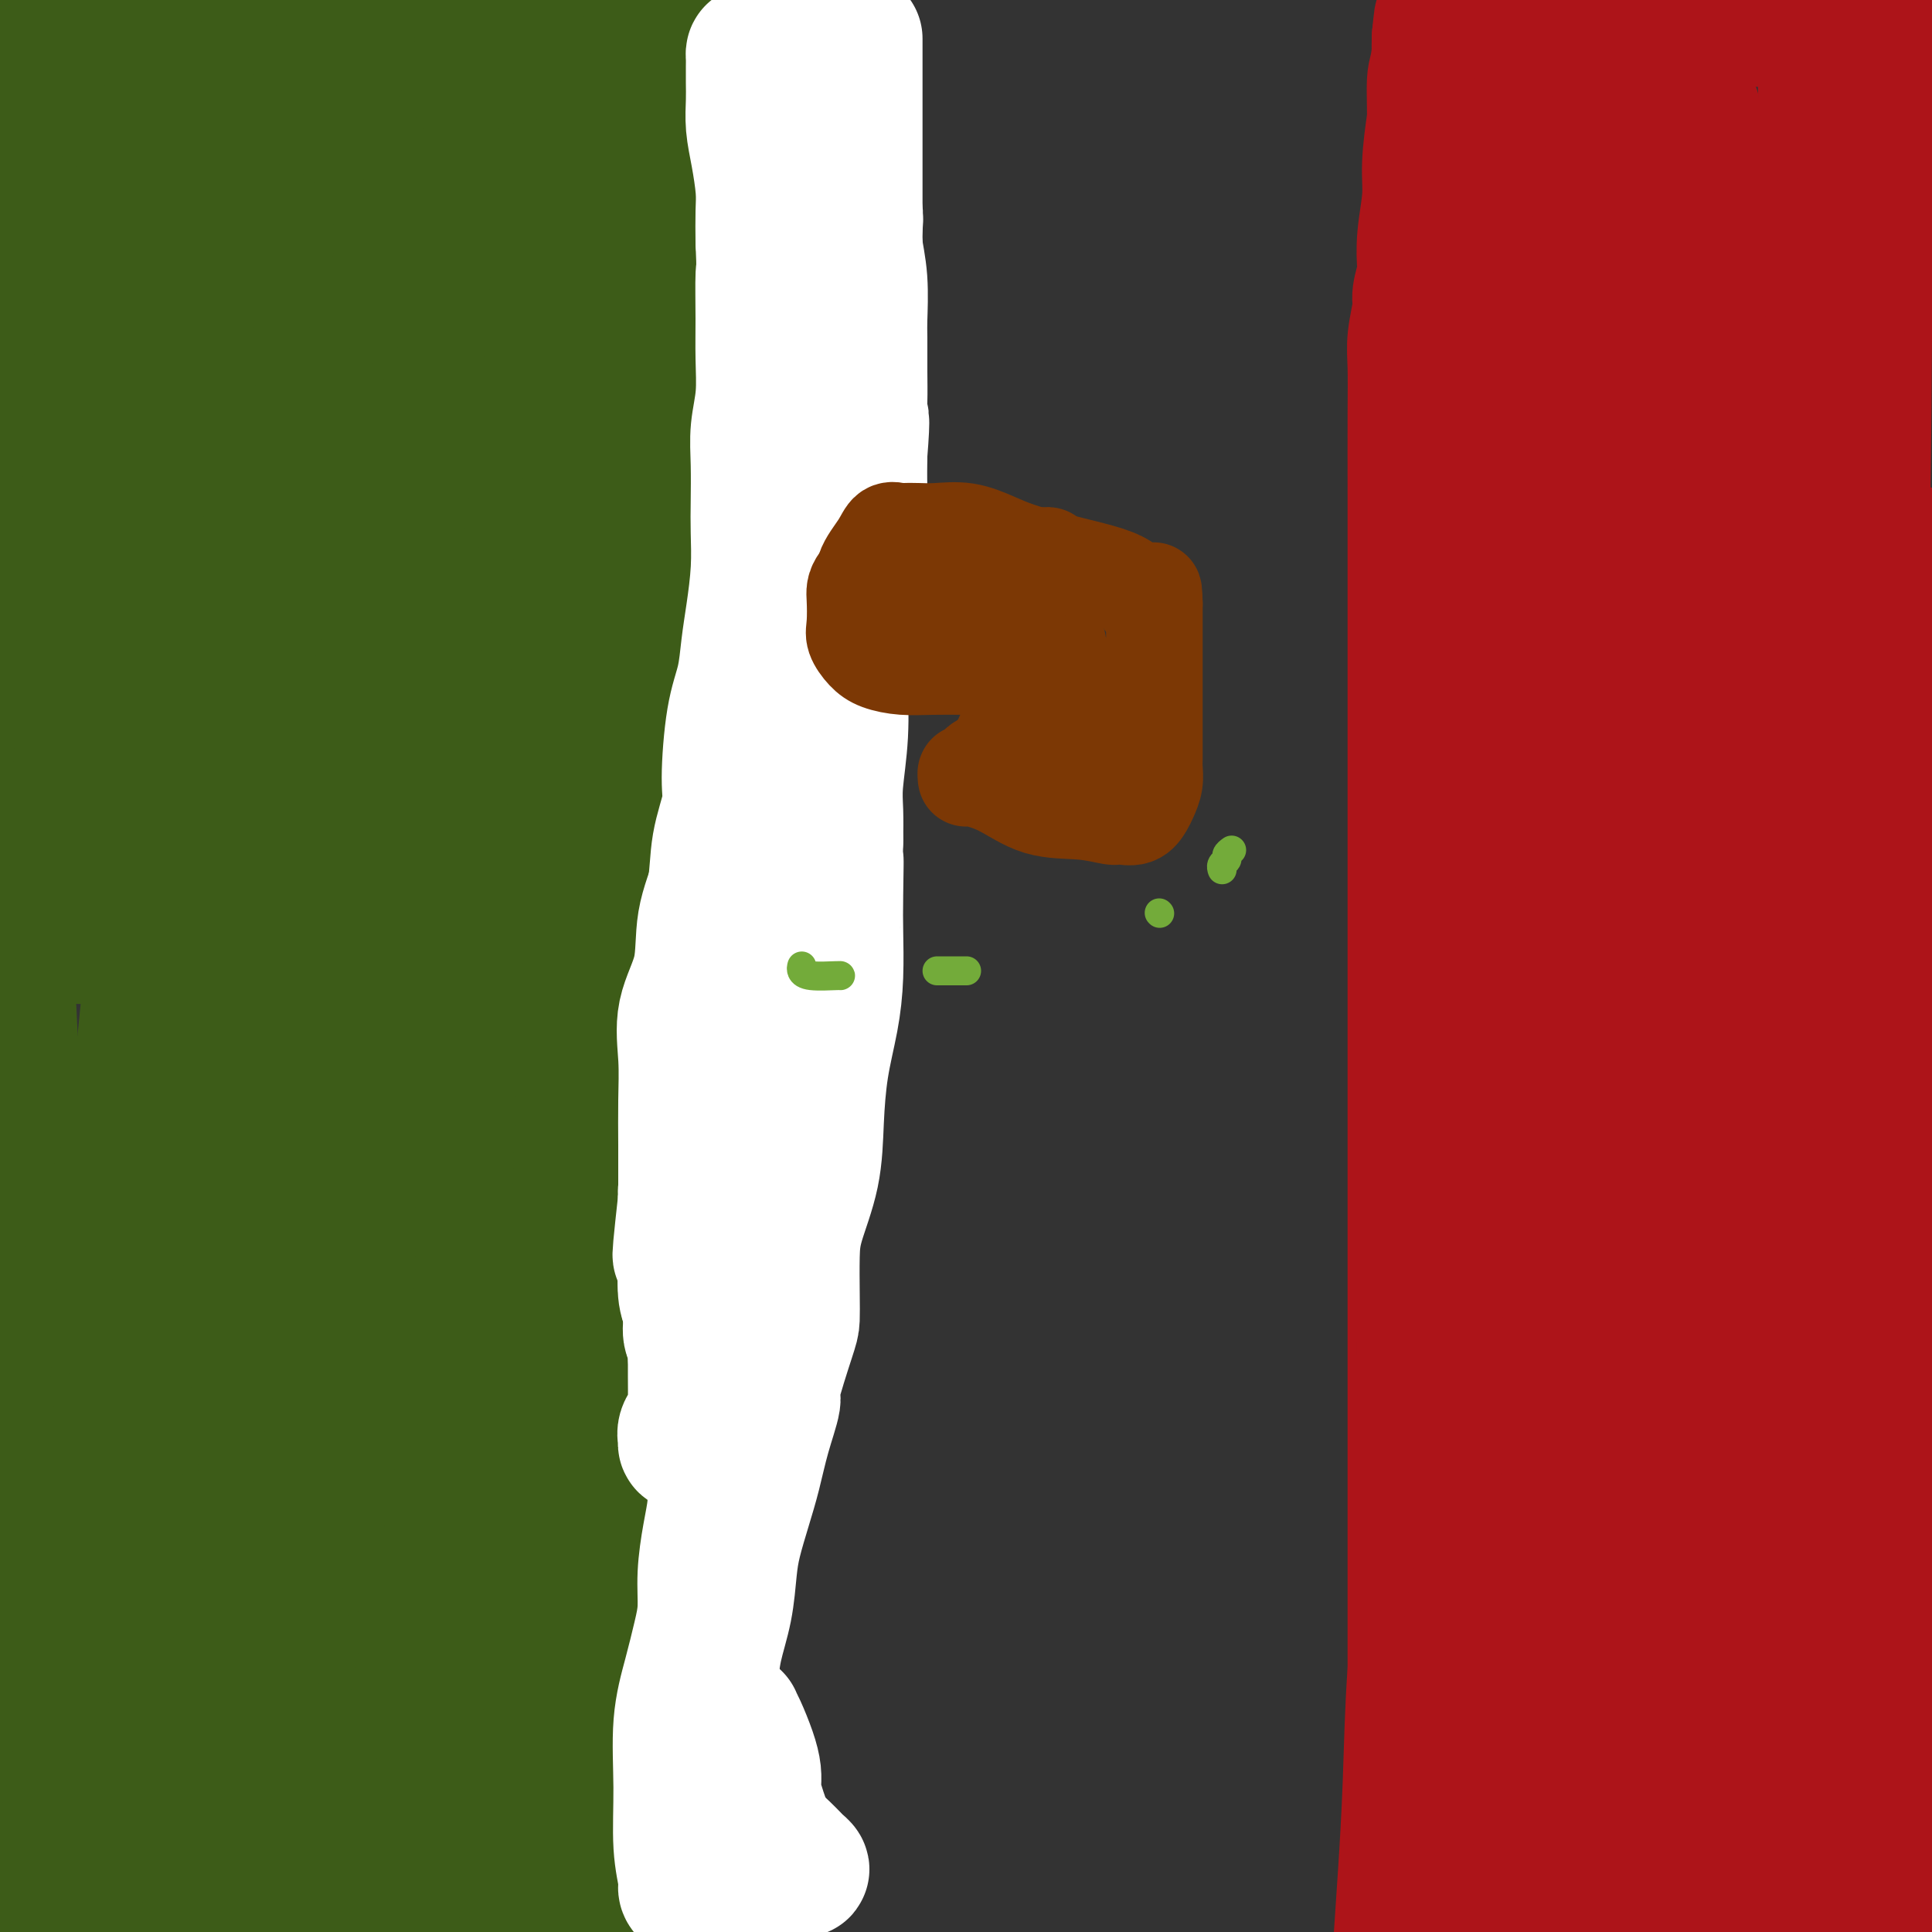 <svg viewBox='0 0 400 400' version='1.1' xmlns='http://www.w3.org/2000/svg' xmlns:xlink='http://www.w3.org/1999/xlink'><rect x="0" y="0" width="400" height="400" fill="#333333" stroke="none"/><g fill='none' stroke='#3D5C18' stroke-width='28' stroke-linecap='round' stroke-linejoin='round'><path d='M120,13c0.027,0.237 0.054,0.475 0,1c-0.054,0.525 -0.190,1.338 0,3c0.190,1.662 0.707,4.175 0,7c-0.707,2.825 -2.638,5.963 -4,10c-1.362,4.037 -2.154,8.973 -3,14c-0.846,5.027 -1.744,10.144 -3,16c-1.256,5.856 -2.869,12.449 -4,19c-1.131,6.551 -1.780,13.059 -3,21c-1.220,7.941 -3.010,17.316 -4,27c-0.990,9.684 -1.179,19.677 -2,31c-0.821,11.323 -2.272,23.974 -3,35c-0.728,11.026 -0.731,20.426 -1,29c-0.269,8.574 -0.804,16.322 -1,25c-0.196,8.678 -0.052,18.286 0,28c0.052,9.714 0.014,19.534 0,28c-0.014,8.466 -0.004,15.578 0,22c0.004,6.422 0.001,12.154 0,16c-0.001,3.846 -0.000,5.805 0,7c0.000,1.195 0.000,1.627 0,2c-0.000,0.373 -0.000,0.686 0,1'/><path d='M92,355c-0.013,16.150 -0.045,4.527 0,1c0.045,-3.527 0.169,1.044 0,3c-0.169,1.956 -0.630,1.297 -1,2c-0.370,0.703 -0.651,2.770 -1,5c-0.349,2.230 -0.768,4.625 -1,7c-0.232,2.375 -0.279,4.729 -1,7c-0.721,2.271 -2.117,4.457 -3,7c-0.883,2.543 -1.252,5.441 -2,9c-0.748,3.559 -1.874,7.780 -3,12'/><path d='M81,391c-0.521,2.782 -1.042,5.565 0,0c1.042,-5.565 3.646,-19.476 5,-31c1.354,-11.524 1.459,-20.661 2,-31c0.541,-10.339 1.518,-21.880 2,-35c0.482,-13.120 0.469,-27.821 1,-43c0.531,-15.179 1.606,-30.838 2,-45c0.394,-14.162 0.105,-26.827 0,-38c-0.105,-11.173 -0.027,-20.855 0,-31c0.027,-10.145 0.004,-20.755 0,-30c-0.004,-9.245 0.013,-17.127 0,-24c-0.013,-6.873 -0.055,-12.737 0,-18c0.055,-5.263 0.207,-9.923 0,-14c-0.207,-4.077 -0.773,-7.569 -1,-10c-0.227,-2.431 -0.114,-3.802 0,-5c0.114,-1.198 0.229,-2.224 0,-3c-0.229,-0.776 -0.804,-1.301 -1,-2c-0.196,-0.699 -0.014,-1.572 0,-1c0.014,0.572 -0.138,2.590 0,7c0.138,4.410 0.568,11.211 2,23c1.432,11.789 3.867,28.565 7,46c3.133,17.435 6.963,35.529 9,55c2.037,19.471 2.279,40.319 2,57c-0.279,16.681 -1.080,29.195 -2,43c-0.920,13.805 -1.960,28.903 -3,44'/><path d='M106,305c-1.571,22.131 -3.000,33.958 -4,48c-1.000,14.042 -1.571,30.298 -3,42c-1.429,11.702 -3.714,18.851 -6,26'/><path d='M92,386c-0.000,2.553 -0.001,5.107 0,0c0.001,-5.107 0.002,-17.874 0,-28c-0.002,-10.126 -0.007,-17.609 0,-27c0.007,-9.391 0.025,-20.688 0,-33c-0.025,-12.312 -0.093,-25.639 0,-38c0.093,-12.361 0.345,-23.756 1,-37c0.655,-13.244 1.711,-28.336 3,-43c1.289,-14.664 2.809,-28.900 4,-45c1.191,-16.100 2.051,-34.065 4,-52c1.949,-17.935 4.985,-35.838 7,-50c2.015,-14.162 3.007,-24.581 4,-35'/><path d='M122,1c-0.055,-0.494 -0.110,-0.988 0,0c0.110,0.988 0.384,3.457 0,12c-0.384,8.543 -1.428,23.159 -3,38c-1.572,14.841 -3.674,29.906 -6,45c-2.326,15.094 -4.876,30.215 -8,46c-3.124,15.785 -6.821,32.232 -10,44c-3.179,11.768 -5.838,18.856 -7,22c-1.162,3.144 -0.825,2.345 -1,3c-0.175,0.655 -0.861,2.766 0,-1c0.861,-3.766 3.271,-13.408 6,-22c2.729,-8.592 5.778,-16.134 9,-30c3.222,-13.866 6.616,-34.057 9,-53c2.384,-18.943 3.757,-36.639 5,-52c1.243,-15.361 2.355,-28.389 3,-38c0.645,-9.611 0.822,-15.806 1,-22'/><path d='M106,2c0.392,-0.664 0.785,-1.329 0,0c-0.785,1.329 -2.746,4.651 -4,7c-1.254,2.349 -1.801,3.725 -2,4c-0.199,0.275 -0.051,-0.552 0,-1c0.051,-0.448 0.005,-0.516 0,-1c-0.005,-0.484 0.030,-1.383 0,-2c-0.030,-0.617 -0.126,-0.951 0,-1c0.126,-0.049 0.473,0.189 0,0c-0.473,-0.189 -1.767,-0.804 -4,-1c-2.233,-0.196 -5.407,0.028 -9,0c-3.593,-0.028 -7.606,-0.309 -12,0c-4.394,0.309 -9.167,1.206 -13,2c-3.833,0.794 -6.724,1.483 -8,2c-1.276,0.517 -0.936,0.862 -1,1c-0.064,0.138 -0.532,0.069 -1,0'/><path d='M52,12c-6.890,0.778 -2.114,0.223 -1,0c1.114,-0.223 -1.435,-0.116 -3,0c-1.565,0.116 -2.145,0.239 -4,0c-1.855,-0.239 -4.986,-0.841 -8,-1c-3.014,-0.159 -5.911,0.126 -8,0c-2.089,-0.126 -3.369,-0.665 -4,-1c-0.631,-0.335 -0.614,-0.468 -1,0c-0.386,0.468 -1.175,1.538 -2,2c-0.825,0.462 -1.685,0.317 -3,1c-1.315,0.683 -3.084,2.193 -4,3c-0.916,0.807 -0.977,0.909 -1,1c-0.023,0.091 -0.006,0.169 0,0c0.006,-0.169 0.003,-0.584 0,-1'/><path d='M13,16c-1.895,0.734 -1.132,-0.431 -1,-1c0.132,-0.569 -0.365,-0.543 -1,0c-0.635,0.543 -1.406,1.602 -2,3c-0.594,1.398 -1.011,3.135 -2,6c-0.989,2.865 -2.552,6.859 -3,11c-0.448,4.141 0.218,8.431 0,15c-0.218,6.569 -1.319,15.419 -2,25c-0.681,9.581 -0.943,19.894 -1,31c-0.057,11.106 0.091,23.004 0,37c-0.091,13.996 -0.420,30.090 0,46c0.420,15.910 1.588,31.636 2,48c0.412,16.364 0.068,33.365 0,48c-0.068,14.635 0.139,26.902 0,38c-0.139,11.098 -0.623,21.026 -1,28c-0.377,6.974 -0.648,10.993 -1,14c-0.352,3.007 -0.787,5.002 -1,6c-0.213,0.998 -0.204,0.999 0,1c0.204,0.001 0.602,0.000 1,0'/><path d='M1,372c0.019,45.876 0.566,12.066 1,0c0.434,-12.066 0.756,-2.389 1,2c0.244,4.389 0.412,3.489 1,5c0.588,1.511 1.597,5.432 2,10c0.403,4.568 0.202,9.784 0,15'/><path d='M72,391c-0.008,0.975 -0.017,1.951 0,0c0.017,-1.951 0.059,-6.828 0,-13c-0.059,-6.172 -0.221,-13.639 -1,-20c-0.779,-6.361 -2.177,-11.616 -5,-20c-2.823,-8.384 -7.073,-19.898 -11,-34c-3.927,-14.102 -7.531,-30.790 -9,-47c-1.469,-16.210 -0.803,-31.940 -1,-46c-0.197,-14.060 -1.258,-26.451 0,-39c1.258,-12.549 4.835,-25.258 8,-36c3.165,-10.742 5.919,-19.517 8,-28c2.081,-8.483 3.488,-16.672 5,-24c1.512,-7.328 3.128,-13.793 4,-18c0.872,-4.207 1.000,-6.155 1,-7c-0.000,-0.845 -0.129,-0.586 0,1c0.129,1.586 0.516,4.500 1,8c0.484,3.500 1.065,7.586 0,15c-1.065,7.414 -3.776,18.156 -7,34c-3.224,15.844 -6.962,36.789 -13,58c-6.038,21.211 -14.378,42.686 -21,60c-6.622,17.314 -11.527,30.465 -14,37c-2.473,6.535 -2.513,6.453 -3,7c-0.487,0.547 -1.419,1.724 0,-3c1.419,-4.724 5.190,-15.349 10,-29c4.810,-13.651 10.660,-30.329 16,-50c5.340,-19.671 10.170,-42.336 15,-65'/><path d='M55,132c4.420,-19.463 7.968,-35.620 11,-50c3.032,-14.380 5.546,-26.982 7,-35c1.454,-8.018 1.847,-11.450 2,-13c0.153,-1.550 0.065,-1.217 0,-1c-0.065,0.217 -0.108,0.317 0,1c0.108,0.683 0.368,1.947 0,3c-0.368,1.053 -1.364,1.893 -2,3c-0.636,1.107 -0.911,2.481 -2,4c-1.089,1.519 -2.991,3.182 -5,4c-2.009,0.818 -4.123,0.790 -6,1c-1.877,0.210 -3.515,0.658 -5,0c-1.485,-0.658 -2.817,-2.420 -5,-4c-2.183,-1.580 -5.218,-2.977 -9,-6c-3.782,-3.023 -8.310,-7.672 -13,-12c-4.690,-4.328 -9.541,-8.337 -13,-11c-3.459,-2.663 -5.525,-3.982 -7,-5c-1.475,-1.018 -2.359,-1.736 -3,-2c-0.641,-0.264 -1.040,-0.076 -1,0c0.040,0.076 0.520,0.038 1,0'/><path d='M5,9c-6.989,-6.203 0.538,-1.709 4,0c3.462,1.709 2.858,0.634 4,0c1.142,-0.634 4.030,-0.825 6,0c1.970,0.825 3.023,2.667 5,4c1.977,1.333 4.877,2.157 7,4c2.123,1.843 3.468,4.704 4,9c0.532,4.296 0.251,10.027 0,17c-0.251,6.973 -0.473,15.188 -1,26c-0.527,10.812 -1.360,24.220 -5,37c-3.640,12.780 -10.087,24.932 -15,32c-4.913,7.068 -8.294,9.054 -10,10c-1.706,0.946 -1.738,0.854 -1,-3c0.738,-3.854 2.248,-11.468 4,-18c1.752,-6.532 3.748,-11.980 6,-18c2.252,-6.020 4.761,-12.612 9,-22c4.239,-9.388 10.207,-21.570 16,-32c5.793,-10.430 11.410,-19.106 17,-26c5.590,-6.894 11.155,-12.006 14,-16c2.845,-3.994 2.972,-6.871 3,-7c0.028,-0.129 -0.044,2.491 -2,8c-1.956,5.509 -5.796,13.906 -12,27c-6.204,13.094 -14.773,30.884 -22,45c-7.227,14.116 -13.114,24.558 -19,35'/><path d='M17,121c-9.819,19.442 -6.866,10.546 -6,8c0.866,-2.546 -0.355,1.257 0,1c0.355,-0.257 2.287,-4.573 5,-10c2.713,-5.427 6.206,-11.963 11,-19c4.794,-7.037 10.889,-14.573 16,-23c5.111,-8.427 9.238,-17.745 11,-23c1.762,-5.255 1.160,-6.446 1,-7c-0.160,-0.554 0.121,-0.472 0,0c-0.121,0.472 -0.643,1.333 -2,6c-1.357,4.667 -3.547,13.141 -7,25c-3.453,11.859 -8.169,27.104 -12,38c-3.831,10.896 -6.778,17.441 -8,20c-1.222,2.559 -0.720,1.130 0,-2c0.720,-3.130 1.658,-7.960 3,-13c1.342,-5.040 3.089,-10.289 5,-18c1.911,-7.711 3.987,-17.884 5,-28c1.013,-10.116 0.962,-20.177 1,-29c0.038,-8.823 0.164,-16.409 0,-21c-0.164,-4.591 -0.617,-6.186 -1,-7c-0.383,-0.814 -0.697,-0.845 -1,-1c-0.303,-0.155 -0.597,-0.433 -1,0c-0.403,0.433 -0.916,1.578 -2,4c-1.084,2.422 -2.738,6.121 -5,14c-2.262,7.879 -5.131,19.940 -8,32'/><path d='M22,68c-2.099,13.031 -3.348,29.608 -4,45c-0.652,15.392 -0.707,29.598 -1,40c-0.293,10.402 -0.822,17.000 -1,23c-0.178,6.000 -0.004,11.402 0,14c0.004,2.598 -0.163,2.391 0,3c0.163,0.609 0.657,2.033 2,-1c1.343,-3.033 3.537,-10.524 6,-19c2.463,-8.476 5.195,-17.938 8,-28c2.805,-10.062 5.681,-20.725 7,-31c1.319,-10.275 1.079,-20.161 1,-27c-0.079,-6.839 0.002,-10.631 0,-12c-0.002,-1.369 -0.086,-0.315 0,1c0.086,1.315 0.342,2.891 0,9c-0.342,6.109 -1.281,16.751 -2,30c-0.719,13.249 -1.217,29.106 -3,50c-1.783,20.894 -4.850,46.825 -7,72c-2.150,25.175 -3.382,49.595 -5,71c-1.618,21.405 -3.623,39.794 -6,54c-2.377,14.206 -5.128,24.230 -6,28c-0.872,3.770 0.134,1.288 0,1c-0.134,-0.288 -1.409,1.619 0,-2c1.409,-3.619 5.501,-12.764 10,-23c4.499,-10.236 9.403,-21.564 15,-37c5.597,-15.436 11.885,-34.982 17,-52c5.115,-17.018 9.058,-31.509 13,-46'/><path d='M66,231c5.654,-20.116 4.790,-21.406 5,-26c0.210,-4.594 1.496,-12.493 2,-16c0.504,-3.507 0.228,-2.622 0,-2c-0.228,0.622 -0.408,0.981 -3,7c-2.592,6.019 -7.595,17.697 -13,30c-5.405,12.303 -11.210,25.231 -17,38c-5.790,12.769 -11.565,25.380 -17,37c-5.435,11.620 -10.531,22.251 -14,30c-3.469,7.749 -5.311,12.618 -6,15c-0.689,2.382 -0.224,2.278 0,2c0.224,-0.278 0.206,-0.730 0,-1c-0.206,-0.270 -0.600,-0.359 0,-2c0.600,-1.641 2.193,-4.834 4,-9c1.807,-4.166 3.826,-9.304 6,-15c2.174,-5.696 4.502,-11.952 7,-12c2.498,-0.048 5.166,6.110 6,7c0.834,0.890 -0.166,-3.488 0,1c0.166,4.488 1.498,17.842 2,29c0.502,11.158 0.173,20.120 0,24c-0.173,3.880 -0.191,2.679 0,6c0.191,3.321 0.590,11.163 1,16c0.410,4.837 0.831,6.668 1,8c0.169,1.332 0.084,2.166 0,3'/><path d='M32,398c-0.209,0.195 -0.418,0.389 0,0c0.418,-0.389 1.462,-1.362 2,-2c0.538,-0.638 0.569,-0.942 1,-1c0.431,-0.058 1.261,0.129 2,0c0.739,-0.129 1.388,-0.574 3,-1c1.612,-0.426 4.186,-0.832 6,-1c1.814,-0.168 2.868,-0.097 4,0c1.132,0.097 2.342,0.218 3,0c0.658,-0.218 0.764,-0.777 1,-1c0.236,-0.223 0.600,-0.109 1,0c0.400,0.109 0.835,0.215 1,0c0.165,-0.215 0.062,-0.751 0,-1c-0.062,-0.249 -0.081,-0.212 0,0c0.081,0.212 0.263,0.597 1,-1c0.737,-1.597 2.031,-5.177 3,-8c0.969,-2.823 1.615,-4.890 2,-9c0.385,-4.110 0.510,-10.263 0,-17c-0.510,-6.737 -1.656,-14.060 -3,-23c-1.344,-8.940 -2.887,-19.499 -4,-30c-1.113,-10.501 -1.796,-20.945 -2,-31c-0.204,-10.055 0.071,-19.722 0,-29c-0.071,-9.278 -0.489,-18.166 1,-28c1.489,-9.834 4.884,-20.615 7,-31c2.116,-10.385 2.954,-20.373 4,-29c1.046,-8.627 2.299,-15.893 3,-22c0.701,-6.107 0.851,-11.053 1,-16'/><path d='M69,117c2.321,-17.389 0.624,-11.863 0,-12c-0.624,-0.137 -0.175,-5.937 0,-9c0.175,-3.063 0.076,-3.388 0,-4c-0.076,-0.612 -0.129,-1.509 0,-2c0.129,-0.491 0.441,-0.575 0,-1c-0.441,-0.425 -1.635,-1.190 -2,-2c-0.365,-0.810 0.099,-1.665 0,-2c-0.099,-0.335 -0.760,-0.152 -1,0c-0.240,0.152 -0.058,0.272 -1,2c-0.942,1.728 -3.009,5.063 -5,10c-1.991,4.937 -3.907,11.474 -5,17c-1.093,5.526 -1.365,10.039 -2,16c-0.635,5.961 -1.633,13.371 -2,20c-0.367,6.629 -0.101,12.478 0,19c0.101,6.522 0.038,13.716 0,21c-0.038,7.284 -0.050,14.656 0,21c0.050,6.344 0.161,11.659 0,18c-0.161,6.341 -0.594,13.707 0,22c0.594,8.293 2.214,17.512 3,26c0.786,8.488 0.736,16.244 1,24c0.264,7.756 0.840,15.511 1,22c0.160,6.489 -0.097,11.711 0,16c0.097,4.289 0.549,7.644 1,11'/><path d='M57,350c0.928,16.586 0.249,8.550 0,6c-0.249,-2.550 -0.069,0.387 0,2c0.069,1.613 0.027,1.901 0,2c-0.027,0.099 -0.039,0.007 0,0c0.039,-0.007 0.130,0.069 0,0c-0.130,-0.069 -0.481,-0.285 0,-3c0.481,-2.715 1.793,-7.929 3,-15c1.207,-7.071 2.307,-15.998 5,-26c2.693,-10.002 6.978,-21.080 10,-31c3.022,-9.920 4.782,-18.684 7,-28c2.218,-9.316 4.895,-19.186 7,-29c2.105,-9.814 3.639,-19.574 5,-28c1.361,-8.426 2.551,-15.518 3,-22c0.449,-6.482 0.159,-12.352 0,-18c-0.159,-5.648 -0.185,-11.072 0,-15c0.185,-3.928 0.583,-6.359 0,-9c-0.583,-2.641 -2.145,-5.492 -3,-7c-0.855,-1.508 -1.002,-1.673 -1,-2c0.002,-0.327 0.152,-0.817 0,-1c-0.152,-0.183 -0.608,-0.059 -1,0c-0.392,0.059 -0.721,0.054 -1,0c-0.279,-0.054 -0.508,-0.158 -1,0c-0.492,0.158 -1.246,0.579 -2,1'/><path d='M88,127c-0.974,0.102 -0.908,-0.143 -1,0c-0.092,0.143 -0.342,0.675 -1,1c-0.658,0.325 -1.723,0.442 -2,1c-0.277,0.558 0.235,1.556 0,2c-0.235,0.444 -1.219,0.334 -2,1c-0.781,0.666 -1.361,2.109 -2,4c-0.639,1.891 -1.338,4.230 -2,7c-0.662,2.770 -1.288,5.970 -2,9c-0.712,3.030 -1.511,5.890 -2,9c-0.489,3.110 -0.667,6.469 -1,10c-0.333,3.531 -0.821,7.234 -1,11c-0.179,3.766 -0.048,7.594 0,11c0.048,3.406 0.014,6.389 0,10c-0.014,3.611 -0.007,7.851 0,12c0.007,4.149 0.015,8.209 0,13c-0.015,4.791 -0.053,10.314 0,16c0.053,5.686 0.195,11.537 0,17c-0.195,5.463 -0.729,10.540 -1,16c-0.271,5.460 -0.281,11.302 -1,16c-0.719,4.698 -2.147,8.250 -3,12c-0.853,3.750 -1.132,7.698 -2,11c-0.868,3.302 -2.325,5.957 -3,8c-0.675,2.043 -0.566,3.473 -1,5c-0.434,1.527 -1.410,3.151 -2,4c-0.590,0.849 -0.795,0.925 -1,1'/><path d='M58,334c-1.795,6.579 -0.283,2.525 0,1c0.283,-1.525 -0.663,-0.523 -1,0c-0.337,0.523 -0.065,0.567 0,1c0.065,0.433 -0.078,1.256 -1,2c-0.922,0.744 -2.623,1.408 -4,3c-1.377,1.592 -2.430,4.112 -4,6c-1.570,1.888 -3.656,3.145 -6,5c-2.344,1.855 -4.947,4.307 -7,7c-2.053,2.693 -3.555,5.625 -5,8c-1.445,2.375 -2.832,4.191 -4,6c-1.168,1.809 -2.115,3.611 -3,5c-0.885,1.389 -1.707,2.366 -2,3c-0.293,0.634 -0.058,0.926 0,1c0.058,0.074 -0.060,-0.071 0,0c0.060,0.071 0.299,0.359 1,0c0.701,-0.359 1.866,-1.364 4,-3c2.134,-1.636 5.239,-3.902 8,-5c2.761,-1.098 5.177,-1.028 6,-1c0.823,0.028 0.052,0.013 0,0c-0.052,-0.013 0.615,-0.024 1,0c0.385,0.024 0.488,0.083 1,0c0.512,-0.083 1.432,-0.310 3,0c1.568,0.310 3.784,1.155 6,2'/><path d='M51,375c3.721,0.337 4.522,0.680 7,1c2.478,0.320 6.633,0.619 10,1c3.367,0.381 5.945,0.845 8,1c2.055,0.155 3.588,0.003 4,0c0.412,-0.003 -0.296,0.144 0,0c0.296,-0.144 1.595,-0.580 2,0c0.405,0.580 -0.084,2.174 0,3c0.084,0.826 0.741,0.883 1,1c0.259,0.117 0.122,0.294 0,1c-0.122,0.706 -0.227,1.941 0,3c0.227,1.059 0.788,1.943 1,3c0.212,1.057 0.075,2.286 0,3c-0.075,0.714 -0.087,0.913 0,1c0.087,0.087 0.274,0.062 1,0c0.726,-0.062 1.990,-0.160 3,0c1.010,0.160 1.767,0.579 3,1c1.233,0.421 2.942,0.845 4,1c1.058,0.155 1.466,0.042 2,0c0.534,-0.042 1.195,-0.011 2,0c0.805,0.011 1.755,0.003 3,0c1.245,-0.003 2.784,-0.001 4,0c1.216,0.001 2.108,0.000 3,0'/><path d='M109,395c4.095,0.498 1.831,0.244 1,0c-0.831,-0.244 -0.231,-0.477 0,-2c0.231,-1.523 0.093,-4.334 0,-7c-0.093,-2.666 -0.142,-5.186 0,-8c0.142,-2.814 0.474,-5.922 1,-9c0.526,-3.078 1.245,-6.125 2,-9c0.755,-2.875 1.544,-5.577 2,-8c0.456,-2.423 0.578,-4.569 1,-7c0.422,-2.431 1.142,-5.149 2,-7c0.858,-1.851 1.853,-2.834 3,-5c1.147,-2.166 2.445,-5.514 3,-8c0.555,-2.486 0.365,-4.110 1,-6c0.635,-1.890 2.094,-4.047 3,-6c0.906,-1.953 1.258,-3.702 2,-6c0.742,-2.298 1.873,-5.146 3,-8c1.127,-2.854 2.251,-5.713 3,-9c0.749,-3.287 1.125,-7.000 2,-10c0.875,-3.000 2.250,-5.286 3,-8c0.750,-2.714 0.875,-5.857 1,-9'/><path d='M142,263c4.200,-13.784 1.700,-7.245 1,-6c-0.700,1.245 0.399,-2.803 1,-5c0.601,-2.197 0.704,-2.542 1,-4c0.296,-1.458 0.785,-4.030 1,-6c0.215,-1.970 0.155,-3.338 0,-5c-0.155,-1.662 -0.404,-3.619 0,-6c0.404,-2.381 1.460,-5.188 2,-8c0.540,-2.812 0.564,-5.629 1,-9c0.436,-3.371 1.283,-7.296 2,-11c0.717,-3.704 1.304,-7.188 2,-11c0.696,-3.812 1.499,-7.952 2,-13c0.501,-5.048 0.698,-11.005 1,-16c0.302,-4.995 0.707,-9.028 1,-14c0.293,-4.972 0.474,-10.883 1,-16c0.526,-5.117 1.399,-9.440 2,-14c0.601,-4.560 0.932,-9.356 1,-13c0.068,-3.644 -0.125,-6.137 0,-10c0.125,-3.863 0.569,-9.096 1,-13c0.431,-3.904 0.847,-6.480 1,-10c0.153,-3.520 0.041,-7.984 0,-11c-0.041,-3.016 -0.011,-4.584 0,-6c0.011,-1.416 0.003,-2.678 0,-4c-0.003,-1.322 -0.001,-2.702 0,-4c0.001,-1.298 0.000,-2.514 0,-4c-0.000,-1.486 -0.000,-3.243 0,-5'/><path d='M163,39c1.238,-22.393 0.332,-8.376 0,-4c-0.332,4.376 -0.089,-0.888 0,-3c0.089,-2.112 0.024,-1.073 0,-1c-0.024,0.073 -0.006,-0.819 0,-1c0.006,-0.181 0.002,0.351 0,0c-0.002,-0.351 -0.000,-1.585 0,-3c0.000,-1.415 -0.001,-3.012 0,-4c0.001,-0.988 0.004,-1.368 0,-2c-0.004,-0.632 -0.015,-1.514 0,-2c0.015,-0.486 0.057,-0.574 0,-1c-0.057,-0.426 -0.211,-1.191 0,-2c0.211,-0.809 0.788,-1.663 1,-3c0.212,-1.337 0.058,-3.158 0,-4c-0.058,-0.842 -0.022,-0.705 0,-1c0.022,-0.295 0.028,-1.021 0,0c-0.028,1.021 -0.090,3.789 0,7c0.090,3.211 0.332,6.864 0,11c-0.332,4.136 -1.238,8.753 -2,15c-0.762,6.247 -1.381,14.123 -2,22'/><path d='M160,63c-1.375,11.914 -2.812,14.697 -4,20c-1.188,5.303 -2.126,13.124 -3,21c-0.874,7.876 -1.682,15.808 -3,25c-1.318,9.192 -3.145,19.644 -5,30c-1.855,10.356 -3.740,20.616 -5,30c-1.260,9.384 -1.897,17.893 -3,27c-1.103,9.107 -2.672,18.811 -4,28c-1.328,9.189 -2.416,17.864 -3,27c-0.584,9.136 -0.664,18.734 -1,29c-0.336,10.266 -0.927,21.201 -1,31c-0.073,9.799 0.372,18.462 0,25c-0.372,6.538 -1.562,10.953 -2,17c-0.438,6.047 -0.125,13.728 0,21c0.125,7.272 0.063,14.136 0,21'/><path d='M135,381c-0.589,1.954 -1.178,3.909 0,0c1.178,-3.909 4.122,-13.680 6,-22c1.878,-8.320 2.689,-15.187 4,-23c1.311,-7.813 3.122,-16.571 5,-25c1.878,-8.429 3.824,-16.530 5,-25c1.176,-8.470 1.583,-17.310 2,-24c0.417,-6.690 0.844,-11.232 1,-15c0.156,-3.768 0.042,-6.764 0,-10c-0.042,-3.236 -0.011,-6.712 0,-9c0.011,-2.288 0.003,-3.388 0,-4c-0.003,-0.612 -0.001,-0.736 0,-1c0.001,-0.264 -0.000,-0.667 0,-1c0.000,-0.333 0.001,-0.594 0,-1c-0.001,-0.406 -0.004,-0.955 0,-2c0.004,-1.045 0.015,-2.586 0,-4c-0.015,-1.414 -0.057,-2.702 0,-4c0.057,-1.298 0.211,-2.606 0,-4c-0.211,-1.394 -0.789,-2.875 -1,-5c-0.211,-2.125 -0.057,-4.895 0,-7c0.057,-2.105 0.015,-3.545 0,-5c-0.015,-1.455 -0.004,-2.926 0,-4c0.004,-1.074 0.001,-1.751 0,-2c-0.001,-0.249 -0.000,-0.071 0,0c0.000,0.071 0.000,0.036 0,0'/><path d='M157,184c0.090,-15.888 -0.686,-4.609 -1,1c-0.314,5.609 -0.168,5.547 -1,8c-0.832,2.453 -2.642,7.422 -4,13c-1.358,5.578 -2.262,11.766 -3,18c-0.738,6.234 -1.308,12.516 -2,20c-0.692,7.484 -1.507,16.172 -2,24c-0.493,7.828 -0.666,14.797 -1,21c-0.334,6.203 -0.830,11.639 -1,18c-0.170,6.361 -0.016,13.648 0,20c0.016,6.352 -0.108,11.769 0,18c0.108,6.231 0.446,13.275 1,19c0.554,5.725 1.324,10.133 2,14c0.676,3.867 1.259,7.195 2,10c0.741,2.805 1.640,5.087 2,7c0.360,1.913 0.180,3.456 0,5'/><path d='M149,399c-0.019,0.141 -0.039,0.282 0,0c0.039,-0.282 0.136,-0.988 0,-3c-0.136,-2.012 -0.506,-5.331 -1,-10c-0.494,-4.669 -1.113,-10.689 -2,-18c-0.887,-7.311 -2.041,-15.913 -3,-26c-0.959,-10.087 -1.721,-21.659 -2,-31c-0.279,-9.341 -0.075,-16.450 0,-25c0.075,-8.550 0.020,-18.539 0,-27c-0.020,-8.461 -0.005,-15.392 0,-22c0.005,-6.608 0.002,-12.893 0,-19c-0.002,-6.107 -0.001,-12.036 0,-17c0.001,-4.964 0.002,-8.963 0,-14c-0.002,-5.037 -0.007,-11.112 0,-16c0.007,-4.888 0.025,-8.590 0,-13c-0.025,-4.410 -0.093,-9.530 0,-15c0.093,-5.470 0.348,-11.291 0,-17c-0.348,-5.709 -1.300,-11.308 -2,-17c-0.700,-5.692 -1.148,-11.479 -2,-17c-0.852,-5.521 -2.108,-10.776 -3,-15c-0.892,-4.224 -1.420,-7.415 -2,-11c-0.580,-3.585 -1.212,-7.563 -2,-11c-0.788,-3.437 -1.731,-6.333 -2,-9c-0.269,-2.667 0.138,-5.104 0,-7c-0.138,-1.896 -0.820,-3.250 -1,-4c-0.180,-0.750 0.144,-0.894 0,-1c-0.144,-0.106 -0.755,-0.173 -1,0c-0.245,0.173 -0.122,0.587 0,1'/><path d='M126,35c-2.317,-14.183 -0.608,-4.140 0,1c0.608,5.140 0.115,5.379 0,9c-0.115,3.621 0.147,10.626 0,18c-0.147,7.374 -0.705,15.116 -2,25c-1.295,9.884 -3.328,21.908 -4,32c-0.672,10.092 0.016,18.250 0,26c-0.016,7.750 -0.736,15.091 -1,21c-0.264,5.909 -0.073,10.384 0,13c0.073,2.616 0.027,3.371 0,4c-0.027,0.629 -0.034,1.131 0,1c0.034,-0.131 0.109,-0.894 0,-1c-0.109,-0.106 -0.402,0.447 0,-2c0.402,-2.447 1.500,-7.893 3,-16c1.500,-8.107 3.402,-18.874 6,-30c2.598,-11.126 5.892,-22.611 9,-36c3.108,-13.389 6.029,-28.682 9,-43c2.971,-14.318 5.992,-27.662 9,-40c3.008,-12.338 6.004,-23.669 9,-35'/><path d='M160,9c0.459,-1.745 0.918,-3.491 0,0c-0.918,3.491 -3.212,12.218 -5,18c-1.788,5.782 -3.070,8.620 -4,11c-0.930,2.380 -1.507,4.303 -2,5c-0.493,0.697 -0.900,0.170 -1,0c-0.100,-0.170 0.107,0.018 0,-1c-0.107,-1.018 -0.529,-3.242 -1,-6c-0.471,-2.758 -0.992,-6.048 -2,-10c-1.008,-3.952 -2.502,-8.564 -4,-13c-1.498,-4.436 -2.999,-8.696 -4,-12c-1.001,-3.304 -1.500,-5.652 -2,-8'/><path d='M135,4c-0.339,-1.440 -0.679,-2.881 0,0c0.679,2.881 2.375,10.083 3,13c0.625,2.917 0.179,1.548 0,1c-0.179,-0.548 -0.089,-0.274 0,0'/></g>
<g fill='none' stroke='#AD1419' stroke-width='28' stroke-linecap='round' stroke-linejoin='round'><path d='M311,11c-0.341,-0.134 -0.682,-0.268 -1,0c-0.318,0.268 -0.615,0.939 -1,2c-0.385,1.061 -0.860,2.512 -1,6c-0.140,3.488 0.054,9.013 0,15c-0.054,5.987 -0.355,12.434 0,22c0.355,9.566 1.367,22.249 2,34c0.633,11.751 0.888,22.569 1,36c0.112,13.431 0.079,29.474 0,45c-0.079,15.526 -0.206,30.533 0,47c0.206,16.467 0.746,34.393 0,51c-0.746,16.607 -2.778,31.894 -5,48c-2.222,16.106 -4.635,33.030 -7,47c-2.365,13.970 -4.683,24.985 -7,36'/><path d='M293,393c-0.000,2.516 -0.000,5.032 0,0c0.000,-5.032 0.000,-17.612 0,-29c-0.000,-11.388 -0.000,-21.583 0,-33c0.000,-11.417 0.000,-24.056 0,-37c-0.000,-12.944 -0.000,-26.194 0,-39c0.000,-12.806 0.000,-25.169 0,-37c-0.000,-11.831 -0.000,-23.130 0,-34c0.000,-10.870 0.000,-21.313 0,-31c-0.000,-9.687 -0.001,-18.619 0,-27c0.001,-8.381 0.004,-16.210 0,-23c-0.004,-6.790 -0.016,-12.541 0,-17c0.016,-4.459 0.061,-7.626 0,-10c-0.061,-2.374 -0.226,-3.956 0,-6c0.226,-2.044 0.844,-4.549 1,-6c0.156,-1.451 -0.150,-1.846 0,-3c0.150,-1.154 0.758,-3.067 1,-4c0.242,-0.933 0.120,-0.887 0,-2c-0.120,-1.113 -0.239,-3.384 0,-6c0.239,-2.616 0.834,-5.577 1,-8c0.166,-2.423 -0.099,-4.307 0,-7c0.099,-2.693 0.562,-6.196 1,-9c0.438,-2.804 0.849,-4.909 1,-7c0.151,-2.091 0.040,-4.169 0,-6c-0.040,-1.831 -0.011,-3.416 0,-4c0.011,-0.584 0.003,-0.167 0,0c-0.003,0.167 -0.002,0.083 0,0'/><path d='M298,8c0.837,-9.150 0.431,-1.023 0,3c-0.431,4.023 -0.886,3.944 -1,6c-0.114,2.056 0.113,6.248 0,11c-0.113,4.752 -0.566,10.064 -1,16c-0.434,5.936 -0.848,12.496 -1,20c-0.152,7.504 -0.041,15.952 0,26c0.041,10.048 0.011,21.695 0,32c-0.011,10.305 -0.003,19.267 0,31c0.003,11.733 0.003,26.237 0,39c-0.003,12.763 -0.007,23.784 0,35c0.007,11.216 0.027,22.626 0,34c-0.027,11.374 -0.101,22.710 0,33c0.101,10.290 0.378,19.534 0,28c-0.378,8.466 -1.411,16.156 -2,24c-0.589,7.844 -0.736,15.843 -1,23c-0.264,7.157 -0.647,13.474 -1,19c-0.353,5.526 -0.677,10.263 -1,15'/><path d='M297,377c-1.131,6.052 -2.262,12.104 0,0c2.262,-12.104 7.916,-42.364 11,-58c3.084,-15.636 3.597,-16.649 5,-26c1.403,-9.351 3.696,-27.039 5,-42c1.304,-14.961 1.617,-27.194 2,-40c0.383,-12.806 0.835,-26.183 1,-39c0.165,-12.817 0.044,-25.073 0,-35c-0.044,-9.927 -0.012,-17.526 0,-23c0.012,-5.474 0.003,-8.823 0,-11c-0.003,-2.177 -0.001,-3.182 0,-4c0.001,-0.818 0.000,-1.450 0,-2c-0.000,-0.550 0.000,-1.018 0,-2c-0.000,-0.982 -0.001,-2.477 0,-3c0.001,-0.523 0.005,-0.074 0,0c-0.005,0.074 -0.018,-0.226 0,0c0.018,0.226 0.067,0.977 1,4c0.933,3.023 2.751,8.319 4,16c1.249,7.681 1.928,17.748 2,28c0.072,10.252 -0.463,20.690 0,33c0.463,12.310 1.922,26.492 3,42c1.078,15.508 1.773,32.342 2,48c0.227,15.658 -0.016,30.139 0,44c0.016,13.861 0.290,27.103 0,38c-0.290,10.897 -1.145,19.448 -2,28'/><path d='M331,373c-0.533,21.289 -0.867,19.511 -1,21c-0.133,1.489 -0.067,6.244 0,11'/><path d='M330,396c-0.153,2.212 -0.305,4.424 0,0c0.305,-4.424 1.069,-15.485 2,-26c0.931,-10.515 2.029,-20.485 4,-32c1.971,-11.515 4.813,-24.576 7,-38c2.187,-13.424 3.717,-27.210 5,-45c1.283,-17.790 2.319,-39.585 3,-62c0.681,-22.415 1.005,-45.451 1,-59c-0.005,-13.549 -0.341,-17.610 0,-25c0.341,-7.390 1.359,-18.107 2,-26c0.641,-7.893 0.904,-12.962 1,-18c0.096,-5.038 0.026,-10.046 0,-13c-0.026,-2.954 -0.007,-3.852 0,-5c0.007,-1.148 0.002,-2.544 0,-3c-0.002,-0.456 0.000,0.027 0,0c-0.000,-0.027 -0.003,-0.565 0,-1c0.003,-0.435 0.010,-0.767 0,-1c-0.010,-0.233 -0.039,-0.368 0,-1c0.039,-0.632 0.147,-1.761 0,-2c-0.147,-0.239 -0.547,0.411 -1,0c-0.453,-0.411 -0.959,-1.882 -1,-3c-0.041,-1.118 0.381,-1.882 0,-3c-0.381,-1.118 -1.566,-2.590 -2,-3c-0.434,-0.410 -0.116,0.241 0,0c0.116,-0.241 0.031,-1.372 0,-2c-0.031,-0.628 -0.009,-0.751 0,-1c0.009,-0.249 0.004,-0.625 0,-1'/><path d='M351,26c-0.784,-6.050 -0.745,-1.674 -1,0c-0.255,1.674 -0.805,0.645 -1,0c-0.195,-0.645 -0.034,-0.905 0,-1c0.034,-0.095 -0.059,-0.025 -1,0c-0.941,0.025 -2.728,0.003 -4,0c-1.272,-0.003 -2.027,0.011 -3,0c-0.973,-0.011 -2.163,-0.047 -4,0c-1.837,0.047 -4.321,0.176 -6,0c-1.679,-0.176 -2.554,-0.659 -3,-1c-0.446,-0.341 -0.463,-0.542 -2,-2c-1.537,-1.458 -4.594,-4.172 -6,-6c-1.406,-1.828 -1.160,-2.768 -1,-3c0.160,-0.232 0.235,0.245 1,0c0.765,-0.245 2.218,-1.213 4,-2c1.782,-0.787 3.891,-1.394 6,-2'/><path d='M330,9c2.919,-0.967 4.716,-1.383 7,-2c2.284,-0.617 5.056,-1.433 8,-2c2.944,-0.567 6.061,-0.885 10,-1c3.939,-0.115 8.701,-0.028 12,0c3.299,0.028 5.135,-0.004 6,0c0.865,0.004 0.757,0.043 1,0c0.243,-0.043 0.836,-0.166 1,0c0.164,0.166 -0.101,0.623 0,1c0.101,0.377 0.567,0.673 1,1c0.433,0.327 0.833,0.685 1,1c0.167,0.315 0.101,0.588 0,1c-0.101,0.412 -0.237,0.961 0,2c0.237,1.039 0.848,2.566 1,4c0.152,1.434 -0.155,2.776 0,5c0.155,2.224 0.773,5.329 1,8c0.227,2.671 0.065,4.906 0,8c-0.065,3.094 -0.032,7.047 0,11'/><path d='M379,46c0.494,8.110 0.229,8.385 0,12c-0.229,3.615 -0.423,10.569 -1,18c-0.577,7.431 -1.539,15.340 -2,25c-0.461,9.660 -0.422,21.071 -1,33c-0.578,11.929 -1.775,24.375 -2,38c-0.225,13.625 0.521,28.430 0,42c-0.521,13.570 -2.309,25.905 -4,37c-1.691,11.095 -3.283,20.952 -5,30c-1.717,9.048 -3.557,17.289 -5,25c-1.443,7.711 -2.489,14.891 -4,21c-1.511,6.109 -3.487,11.147 -5,15c-1.513,3.853 -2.562,6.521 -4,9c-1.438,2.479 -3.264,4.770 -4,7c-0.736,2.230 -0.382,4.400 -1,6c-0.618,1.600 -2.207,2.630 -3,4c-0.793,1.370 -0.790,3.079 -1,5c-0.210,1.921 -0.633,4.054 -1,6c-0.367,1.946 -0.678,3.704 -1,6c-0.322,2.296 -0.653,5.131 -1,6c-0.347,0.869 -0.709,-0.228 -1,0c-0.291,0.228 -0.512,1.779 0,2c0.512,0.221 1.756,-0.890 3,-2'/><path d='M336,391c0.295,2.680 2.033,-2.119 4,-4c1.967,-1.881 4.164,-0.844 6,-1c1.836,-0.156 3.312,-1.506 5,-2c1.688,-0.494 3.589,-0.134 5,0c1.411,0.134 2.332,0.041 3,0c0.668,-0.041 1.082,-0.029 1,0c-0.082,0.029 -0.660,0.074 0,0c0.660,-0.074 2.557,-0.269 4,0c1.443,0.269 2.430,1.001 3,2c0.570,0.999 0.722,2.266 1,3c0.278,0.734 0.681,0.935 1,1c0.319,0.065 0.554,-0.005 1,0c0.446,0.005 1.104,0.086 2,-2c0.896,-2.086 2.031,-6.338 3,-13c0.969,-6.662 1.771,-15.734 2,-26c0.229,-10.266 -0.114,-21.726 0,-33c0.114,-11.274 0.686,-22.361 1,-35c0.314,-12.639 0.372,-26.829 1,-43c0.628,-16.171 1.828,-34.324 3,-52c1.172,-17.676 2.315,-34.874 3,-55c0.685,-20.126 0.910,-43.179 1,-61c0.090,-17.821 0.045,-30.411 0,-43'/><path d='M386,27c1.711,-59.022 0.489,-32.578 0,-25c-0.489,7.578 -0.244,-3.711 0,-15'/><path d='M387,3c-0.113,-2.074 -0.226,-4.148 0,0c0.226,4.148 0.791,14.518 0,26c-0.791,11.482 -2.936,24.076 -5,32c-2.064,7.924 -4.045,11.179 -8,19c-3.955,7.821 -9.884,20.208 -12,25c-2.116,4.792 -0.417,1.989 0,1c0.417,-0.989 -0.446,-0.162 -1,0c-0.554,0.162 -0.798,-0.339 -1,-1c-0.202,-0.661 -0.362,-1.482 -2,-5c-1.638,-3.518 -4.755,-9.734 -7,-15c-2.245,-5.266 -3.620,-9.582 -6,-15c-2.380,-5.418 -5.766,-11.939 -8,-16c-2.234,-4.061 -3.317,-5.664 -4,-7c-0.683,-1.336 -0.968,-2.405 -1,-3c-0.032,-0.595 0.188,-0.716 0,-1c-0.188,-0.284 -0.784,-0.732 -1,-1c-0.216,-0.268 -0.050,-0.355 0,-1c0.050,-0.645 -0.015,-1.847 0,-2c0.015,-0.153 0.109,0.742 0,1c-0.109,0.258 -0.422,-0.122 0,1c0.422,1.122 1.577,3.747 2,6c0.423,2.253 0.113,4.134 0,9c-0.113,4.866 -0.030,12.717 0,16c0.030,3.283 0.008,1.999 0,2c-0.008,0.001 -0.002,1.286 0,1c0.002,-0.286 0.001,-2.143 0,-4'/><path d='M333,71c-0.000,-1.708 -0.001,-3.976 0,-5c0.001,-1.024 0.003,-0.802 0,-1c-0.003,-0.198 -0.012,-0.815 0,1c0.012,1.815 0.044,6.063 0,13c-0.044,6.937 -0.166,16.562 -1,27c-0.834,10.438 -2.381,21.689 -3,34c-0.619,12.311 -0.310,25.680 -1,40c-0.690,14.320 -2.380,29.589 -3,44c-0.620,14.411 -0.169,27.964 0,43c0.169,15.036 0.056,31.556 0,47c-0.056,15.444 -0.053,29.812 0,42c0.053,12.188 0.158,22.197 0,35c-0.158,12.803 -0.579,28.402 -1,44'/><path d='M301,399c0.067,0.067 0.133,0.133 0,0c-0.133,-0.133 -0.467,-0.467 -1,0c-0.533,0.467 -1.267,1.733 -2,3'/><path d='M293,399c-0.329,0.806 -0.657,1.612 0,0c0.657,-1.612 2.300,-5.643 4,-10c1.700,-4.357 3.458,-9.039 5,-13c1.542,-3.961 2.867,-7.202 4,-10c1.133,-2.798 2.073,-5.155 3,-8c0.927,-2.845 1.842,-6.179 3,-9c1.158,-2.821 2.560,-5.130 3,-7c0.440,-1.870 -0.080,-3.300 0,-4c0.080,-0.700 0.762,-0.669 1,1c0.238,1.669 0.033,4.975 0,8c-0.033,3.025 0.104,5.770 0,10c-0.104,4.230 -0.451,9.947 -1,16c-0.549,6.053 -1.300,12.444 -2,17c-0.700,4.556 -1.350,7.278 -2,10'/><path d='M315,392c-0.657,0.859 -1.314,1.718 0,0c1.314,-1.718 4.598,-6.013 7,-10c2.402,-3.987 3.921,-7.667 6,-11c2.079,-3.333 4.717,-6.319 7,-9c2.283,-2.681 4.211,-5.055 6,-7c1.789,-1.945 3.438,-3.460 4,-4c0.562,-0.540 0.037,-0.105 0,0c-0.037,0.105 0.416,-0.121 1,0c0.584,0.121 1.301,0.589 2,2c0.699,1.411 1.381,3.764 2,6c0.619,2.236 1.177,4.353 2,6c0.823,1.647 1.912,2.823 3,4'/><path d='M355,369c-0.049,0.077 -0.097,0.155 0,1c0.097,0.845 0.340,2.458 1,4c0.660,1.542 1.736,3.012 3,4c1.264,0.988 2.715,1.494 4,2c1.285,0.506 2.404,1.011 3,1c0.596,-0.011 0.670,-0.538 1,-1c0.330,-0.462 0.915,-0.857 1,-1c0.085,-0.143 -0.329,-0.032 0,0c0.329,0.032 1.400,-0.016 2,0c0.600,0.016 0.728,0.095 1,0c0.272,-0.095 0.686,-0.365 2,0c1.314,0.365 3.527,1.366 6,2c2.473,0.634 5.204,0.901 7,1c1.796,0.099 2.656,0.028 3,0c0.344,-0.028 0.172,-0.014 0,0'/><path d='M399,270c0.162,1.717 0.324,3.435 0,0c-0.324,-3.435 -1.134,-12.022 -2,-19c-0.866,-6.978 -1.787,-12.346 -2,-17c-0.213,-4.654 0.282,-8.594 0,-12c-0.282,-3.406 -1.340,-6.279 -2,-9c-0.660,-2.721 -0.920,-5.290 -1,-7c-0.080,-1.710 0.021,-2.562 0,-4c-0.021,-1.438 -0.164,-3.463 0,-5c0.164,-1.537 0.635,-2.587 1,-4c0.365,-1.413 0.622,-3.190 1,-4c0.378,-0.810 0.876,-0.655 1,-1c0.124,-0.345 -0.124,-1.192 0,-2c0.124,-0.808 0.622,-1.576 1,-2c0.378,-0.424 0.637,-0.502 1,-1c0.363,-0.498 0.829,-1.415 1,-2c0.171,-0.585 0.046,-0.837 0,-1c-0.046,-0.163 -0.013,-0.238 0,1c0.013,1.238 0.006,3.788 0,8c-0.006,4.212 -0.013,10.087 0,16c0.013,5.913 0.045,11.863 0,18c-0.045,6.137 -0.166,12.460 0,18c0.166,5.540 0.619,10.297 1,15c0.381,4.703 0.691,9.351 1,14'/><path d='M399,369c0.114,0.059 0.229,0.118 0,0c-0.229,-0.118 -0.800,-0.414 -1,0c-0.200,0.414 -0.027,1.538 0,0c0.027,-1.538 -0.090,-5.739 0,-9c0.090,-3.261 0.386,-5.583 0,-13c-0.386,-7.417 -1.456,-19.929 -2,-25c-0.544,-5.071 -0.562,-2.703 -1,-4c-0.438,-1.297 -1.296,-6.261 -2,-11c-0.704,-4.739 -1.254,-9.253 -2,-13c-0.746,-3.747 -1.688,-6.728 -2,-8c-0.312,-1.272 0.007,-0.836 0,-1c-0.007,-0.164 -0.341,-0.930 0,1c0.341,1.930 1.356,6.556 2,11c0.644,4.444 0.918,8.708 1,14c0.082,5.292 -0.029,11.614 0,17c0.029,5.386 0.198,9.835 0,13c-0.198,3.165 -0.764,5.044 -1,6c-0.236,0.956 -0.140,0.988 0,1c0.140,0.012 0.326,0.003 0,0c-0.326,-0.003 -1.165,-0.001 -2,-1c-0.835,-0.999 -1.667,-3.000 -2,-4c-0.333,-1.000 -0.166,-1.000 0,-1'/><path d='M387,342c-0.855,-0.726 -0.994,-0.041 -1,0c-0.006,0.041 0.121,-0.564 -1,0c-1.121,0.564 -3.490,2.295 -6,4c-2.510,1.705 -5.162,3.385 -8,5c-2.838,1.615 -5.863,3.166 -8,4c-2.137,0.834 -3.385,0.952 -4,1c-0.615,0.048 -0.595,0.025 -1,0c-0.405,-0.025 -1.233,-0.051 -2,0c-0.767,0.051 -1.472,0.180 -2,0c-0.528,-0.180 -0.880,-0.668 -1,0c-0.120,0.668 -0.010,2.494 0,5c0.010,2.506 -0.081,5.694 0,8c0.081,2.306 0.334,3.731 0,6c-0.334,2.269 -1.255,5.381 -2,7c-0.745,1.619 -1.313,1.746 -2,2c-0.687,0.254 -1.493,0.635 -2,1c-0.507,0.365 -0.713,0.714 -1,1c-0.287,0.286 -0.653,0.510 0,1c0.653,0.490 2.327,1.245 4,2'/><path d='M350,389c2.637,0.828 7.228,1.399 12,2c4.772,0.601 9.723,1.231 14,2c4.277,0.769 7.880,1.675 10,2c2.120,0.325 2.756,0.068 3,0c0.244,-0.068 0.096,0.054 -1,0c-1.096,-0.054 -3.141,-0.284 -10,0c-6.859,0.284 -18.531,1.081 -27,2c-8.469,0.919 -13.734,1.959 -19,3'/><path d='M338,395c-1.187,0.426 -2.374,0.852 0,0c2.374,-0.852 8.308,-2.983 13,-6c4.692,-3.017 8.142,-6.920 11,-11c2.858,-4.080 5.124,-8.336 7,-13c1.876,-4.664 3.362,-9.735 4,-15c0.638,-5.265 0.426,-10.724 0,-16c-0.426,-5.276 -1.068,-10.368 -2,-16c-0.932,-5.632 -2.156,-11.805 -3,-18c-0.844,-6.195 -1.308,-12.413 -2,-19c-0.692,-6.587 -1.610,-13.542 -2,-20c-0.390,-6.458 -0.250,-12.419 -1,-18c-0.750,-5.581 -2.391,-10.783 -3,-14c-0.609,-3.217 -0.188,-4.449 0,-7c0.188,-2.551 0.142,-6.422 0,-10c-0.142,-3.578 -0.381,-6.863 0,-10c0.381,-3.137 1.382,-6.124 2,-9c0.618,-2.876 0.852,-5.640 1,-8c0.148,-2.360 0.211,-4.315 1,-7c0.789,-2.685 2.305,-6.100 3,-9c0.695,-2.900 0.568,-5.287 1,-8c0.432,-2.713 1.422,-5.754 2,-9c0.578,-3.246 0.743,-6.699 1,-10c0.257,-3.301 0.605,-6.452 1,-9c0.395,-2.548 0.837,-4.494 1,-6c0.163,-1.506 0.047,-2.573 0,-4c-0.047,-1.427 -0.023,-3.213 0,-5'/><path d='M373,118c2.039,-12.980 0.637,-3.429 0,0c-0.637,3.429 -0.509,0.737 0,-1c0.509,-1.737 1.400,-2.519 2,-3c0.600,-0.481 0.910,-0.659 1,-1c0.090,-0.341 -0.039,-0.843 0,-1c0.039,-0.157 0.248,0.030 1,0c0.752,-0.030 2.049,-0.277 5,0c2.951,0.277 7.558,1.079 12,2c4.442,0.921 8.721,1.960 13,3'/><path d='M396,149c0.226,-0.755 0.453,-1.509 0,0c-0.453,1.509 -1.585,5.282 -2,7c-0.415,1.718 -0.111,1.381 0,1c0.111,-0.381 0.030,-0.807 0,-2c-0.030,-1.193 -0.008,-3.154 0,-5c0.008,-1.846 0.003,-3.578 0,-6c-0.003,-2.422 -0.002,-5.534 0,-8c0.002,-2.466 0.005,-4.285 0,-5c-0.005,-0.715 -0.019,-0.325 0,0c0.019,0.325 0.071,0.584 0,2c-0.071,1.416 -0.267,3.988 0,7c0.267,3.012 0.995,6.465 2,10c1.005,3.535 2.287,7.153 3,10c0.713,2.847 0.856,4.924 1,7'/></g>
<g fill='none' stroke='#FFFFFF' stroke-width='28' stroke-linecap='round' stroke-linejoin='round'><path d='M177,8c0.000,0.166 0.000,0.332 0,1c-0.000,0.668 -0.000,1.838 0,3c0.000,1.162 0.000,2.315 0,4c-0.000,1.685 -0.000,3.900 0,6c0.000,2.100 0.000,4.083 0,7c-0.000,2.917 -0.000,6.766 0,10c0.000,3.234 0.001,5.853 0,9c-0.001,3.147 -0.002,6.821 0,10c0.002,3.179 0.007,5.864 0,9c-0.007,3.136 -0.026,6.724 0,10c0.026,3.276 0.098,6.240 0,11c-0.098,4.760 -0.365,11.315 -1,18c-0.635,6.685 -1.638,13.501 -2,17c-0.362,3.499 -0.083,3.680 0,6c0.083,2.320 -0.030,6.779 0,11c0.030,4.221 0.204,8.204 0,12c-0.204,3.796 -0.786,7.407 -1,10c-0.214,2.593 -0.061,4.170 0,6c0.061,1.830 0.031,3.915 0,6'/><path d='M173,174c-0.619,26.835 -0.168,10.922 0,6c0.168,-4.922 0.052,1.147 0,5c-0.052,3.853 -0.042,5.488 0,8c0.042,2.512 0.115,5.900 0,9c-0.115,3.100 -0.419,5.913 -1,9c-0.581,3.087 -1.438,6.447 -2,10c-0.562,3.553 -0.830,7.299 -1,11c-0.170,3.701 -0.241,7.355 -1,11c-0.759,3.645 -2.204,7.280 -3,10c-0.796,2.720 -0.943,4.527 -1,7c-0.057,2.473 -0.024,5.614 0,8c0.024,2.386 0.039,4.018 0,5c-0.039,0.982 -0.132,1.314 -1,4c-0.868,2.686 -2.511,7.728 -3,10c-0.489,2.272 0.178,1.776 0,3c-0.178,1.224 -1.200,4.169 -2,7c-0.800,2.831 -1.379,5.549 -2,8c-0.621,2.451 -1.283,4.635 -2,7c-0.717,2.365 -1.487,4.910 -2,7c-0.513,2.090 -0.767,3.724 -1,6c-0.233,2.276 -0.444,5.193 -1,8c-0.556,2.807 -1.458,5.505 -2,8c-0.542,2.495 -0.723,4.787 -1,7c-0.277,2.213 -0.651,4.347 -1,6c-0.349,1.653 -0.675,2.827 -1,4'/><path d='M145,358c-2.935,13.497 -0.772,4.739 0,2c0.772,-2.739 0.154,0.542 0,2c-0.154,1.458 0.155,1.094 0,1c-0.155,-0.094 -0.774,0.082 -1,1c-0.226,0.918 -0.058,2.579 0,5c0.058,2.421 0.006,5.601 0,7c-0.006,1.399 0.034,1.016 0,1c-0.034,-0.016 -0.143,0.335 0,1c0.143,0.665 0.538,1.642 1,2c0.462,0.358 0.992,0.095 1,0c0.008,-0.095 -0.507,-0.023 0,0c0.507,0.023 2.037,-0.002 3,0c0.963,0.002 1.361,0.032 2,0c0.639,-0.032 1.519,-0.125 3,0c1.481,0.125 3.564,0.468 5,1c1.436,0.532 2.225,1.253 3,2c0.775,0.747 1.538,1.520 2,2c0.462,0.480 0.624,0.668 1,1c0.376,0.332 0.964,0.809 1,1c0.036,0.191 -0.482,0.095 -1,0'/><path d='M165,387c0.050,0.491 -2.824,-1.281 -5,-5c-2.176,-3.719 -3.653,-9.385 -5,-14c-1.347,-4.615 -2.565,-8.177 -3,-10c-0.435,-1.823 -0.088,-1.905 0,-2c0.088,-0.095 -0.081,-0.203 0,0c0.081,0.203 0.414,0.718 1,2c0.586,1.282 1.425,3.332 2,5c0.575,1.668 0.887,2.955 1,4c0.113,1.045 0.026,1.847 0,3c-0.026,1.153 0.007,2.655 0,4c-0.007,1.345 -0.054,2.531 0,5c0.054,2.469 0.210,6.219 0,8c-0.210,1.781 -0.787,1.591 -1,2c-0.213,0.409 -0.061,1.415 0,2c0.061,0.585 0.032,0.749 0,1c-0.032,0.251 -0.065,0.589 0,1c0.065,0.411 0.228,0.895 0,1c-0.228,0.105 -0.848,-0.168 -1,0c-0.152,0.168 0.166,0.777 0,1c-0.166,0.223 -0.814,0.060 -1,0c-0.186,-0.060 0.090,-0.017 0,0c-0.090,0.017 -0.545,0.009 -1,0'/><path d='M152,395c-0.935,1.209 -1.274,0.230 -2,0c-0.726,-0.230 -1.840,0.289 -3,0c-1.160,-0.289 -2.367,-1.387 -3,-2c-0.633,-0.613 -0.691,-0.741 -1,-1c-0.309,-0.259 -0.869,-0.649 -1,-1c-0.131,-0.351 0.167,-0.664 0,-2c-0.167,-1.336 -0.798,-3.697 -1,-7c-0.202,-3.303 0.027,-7.550 0,-12c-0.027,-4.450 -0.309,-9.103 0,-13c0.309,-3.897 1.210,-7.037 2,-10c0.790,-2.963 1.469,-5.748 2,-8c0.531,-2.252 0.913,-3.973 1,-6c0.087,-2.027 -0.120,-4.362 0,-7c0.120,-2.638 0.568,-5.579 1,-8c0.432,-2.421 0.848,-4.322 1,-6c0.152,-1.678 0.041,-3.132 0,-5c-0.041,-1.868 -0.011,-4.151 0,-6c0.011,-1.849 0.003,-3.263 0,-5c-0.003,-1.737 -0.001,-3.797 0,-6c0.001,-2.203 0.000,-4.550 0,-7c-0.000,-2.450 -0.000,-5.002 0,-7c0.000,-1.998 0.000,-3.443 0,-5c-0.000,-1.557 -0.000,-3.227 0,-5c0.000,-1.773 0.000,-3.649 0,-6c-0.000,-2.351 -0.000,-5.175 0,-8'/><path d='M148,252c-0.112,-10.535 -0.392,-6.871 0,-7c0.392,-0.129 1.454,-4.050 2,-7c0.546,-2.950 0.574,-4.928 1,-7c0.426,-2.072 1.251,-4.238 2,-7c0.749,-2.762 1.422,-6.118 2,-9c0.578,-2.882 1.061,-5.288 2,-8c0.939,-2.712 2.335,-5.731 3,-8c0.665,-2.269 0.598,-3.789 1,-6c0.402,-2.211 1.271,-5.111 2,-8c0.729,-2.889 1.316,-5.765 2,-8c0.684,-2.235 1.465,-3.828 2,-6c0.535,-2.172 0.823,-4.924 1,-7c0.177,-2.076 0.243,-3.477 1,-6c0.757,-2.523 2.206,-6.169 3,-8c0.794,-1.831 0.934,-1.846 1,-3c0.066,-1.154 0.059,-3.446 0,-5c-0.059,-1.554 -0.169,-2.372 0,-4c0.169,-1.628 0.619,-4.068 1,-6c0.381,-1.932 0.694,-3.355 1,-5c0.306,-1.645 0.604,-3.512 1,-5c0.396,-1.488 0.891,-2.598 1,-4c0.109,-1.402 -0.167,-3.098 0,-5c0.167,-1.902 0.776,-4.012 1,-6c0.224,-1.988 0.064,-3.854 0,-6c-0.064,-2.146 -0.032,-4.573 0,-7'/><path d='M178,94c0.773,-9.612 0.207,-7.141 0,-7c-0.207,0.141 -0.054,-2.049 0,-4c0.054,-1.951 0.011,-3.663 0,-6c-0.011,-2.337 0.011,-5.301 0,-7c-0.011,-1.699 -0.054,-2.135 0,-4c0.054,-1.865 0.207,-5.158 0,-8c-0.207,-2.842 -0.773,-5.233 -1,-7c-0.227,-1.767 -0.117,-2.910 0,-4c0.117,-1.090 0.239,-2.128 0,-3c-0.239,-0.872 -0.839,-1.578 -1,-2c-0.161,-0.422 0.116,-0.561 0,-1c-0.116,-0.439 -0.626,-1.179 -1,-2c-0.374,-0.821 -0.612,-1.723 -1,-3c-0.388,-1.277 -0.926,-2.930 -1,-4c-0.074,-1.070 0.317,-1.558 0,-2c-0.317,-0.442 -1.343,-0.839 -2,-2c-0.657,-1.161 -0.947,-3.084 -1,-4c-0.053,-0.916 0.129,-0.823 0,-1c-0.129,-0.177 -0.569,-0.625 -1,-1c-0.431,-0.375 -0.851,-0.677 -1,-1c-0.149,-0.323 -0.026,-0.667 0,-1c0.026,-0.333 -0.045,-0.656 0,-1c0.045,-0.344 0.204,-0.708 0,-1c-0.204,-0.292 -0.773,-0.512 -1,-1c-0.227,-0.488 -0.114,-1.244 0,-2'/><path d='M167,15c-1.560,-4.881 -0.458,-2.583 0,-2c0.458,0.583 0.274,-0.548 0,-1c-0.274,-0.452 -0.637,-0.226 -1,0'/><path d='M166,12c-0.334,-0.403 -0.669,0.088 -1,0c-0.331,-0.088 -0.659,-0.755 -1,-1c-0.341,-0.245 -0.694,-0.066 -1,0c-0.306,0.066 -0.565,0.020 -1,0c-0.435,-0.020 -1.045,-0.014 -2,0c-0.955,0.014 -2.256,0.036 -3,0c-0.744,-0.036 -0.931,-0.132 -1,0c-0.069,0.132 -0.019,0.491 0,1c0.019,0.509 0.008,1.168 0,2c-0.008,0.832 -0.012,1.835 0,3c0.012,1.165 0.042,2.490 0,4c-0.042,1.510 -0.155,3.203 0,5c0.155,1.797 0.578,3.698 1,6c0.422,2.302 0.844,5.004 1,7c0.156,1.996 0.044,3.284 0,5c-0.044,1.716 -0.022,3.858 0,6'/><path d='M158,50c0.308,6.710 0.079,5.486 0,7c-0.079,1.514 -0.007,5.766 0,9c0.007,3.234 -0.051,5.449 0,8c0.051,2.551 0.210,5.439 0,8c-0.210,2.561 -0.787,4.796 -1,7c-0.213,2.204 -0.060,4.377 0,7c0.060,2.623 0.027,5.697 0,8c-0.027,2.303 -0.048,3.836 0,6c0.048,2.164 0.164,4.959 0,8c-0.164,3.041 -0.609,6.326 -1,9c-0.391,2.674 -0.730,4.736 -1,7c-0.270,2.264 -0.472,4.731 -1,7c-0.528,2.269 -1.383,4.341 -2,8c-0.617,3.659 -0.996,8.905 -1,12c-0.004,3.095 0.368,4.039 0,6c-0.368,1.961 -1.474,4.938 -2,8c-0.526,3.062 -0.471,6.209 -1,9c-0.529,2.791 -1.644,5.226 -2,8c-0.356,2.774 0.045,5.886 0,9c-0.045,3.114 -0.538,6.231 -1,10c-0.462,3.769 -0.895,8.189 -1,12c-0.105,3.811 0.116,7.011 0,10c-0.116,2.989 -0.570,5.766 -1,8c-0.430,2.234 -0.837,3.924 -1,5c-0.163,1.076 -0.081,1.538 0,2'/><path d='M142,248c-2.324,20.992 -0.634,8.471 0,5c0.634,-3.471 0.212,2.106 0,6c-0.212,3.894 -0.215,6.103 0,8c0.215,1.897 0.646,3.480 1,5c0.354,1.520 0.631,2.975 1,5c0.369,2.025 0.832,4.619 1,6c0.168,1.381 0.042,1.549 0,2c-0.042,0.451 -0.001,1.185 0,2c0.001,0.815 -0.037,1.710 0,3c0.037,1.290 0.150,2.973 0,4c-0.150,1.027 -0.561,1.397 -1,2c-0.439,0.603 -0.904,1.439 -1,2c-0.096,0.561 0.178,0.849 0,1c-0.178,0.151 -0.808,0.166 -1,0c-0.192,-0.166 0.054,-0.513 0,-1c-0.054,-0.487 -0.407,-1.113 0,-2c0.407,-0.887 1.573,-2.036 2,-3c0.427,-0.964 0.114,-1.743 0,-2c-0.114,-0.257 -0.031,0.008 0,-1c0.031,-1.008 0.009,-3.288 0,-5c-0.009,-1.712 -0.004,-2.856 0,-4'/><path d='M144,281c-0.088,-3.566 -0.808,-3.981 -1,-5c-0.192,-1.019 0.145,-2.642 0,-4c-0.145,-1.358 -0.771,-2.450 -1,-4c-0.229,-1.550 -0.062,-3.559 0,-6c0.062,-2.441 0.017,-5.314 0,-8c-0.017,-2.686 -0.008,-5.184 0,-8c0.008,-2.816 0.013,-5.950 0,-9c-0.013,-3.050 -0.044,-6.017 0,-9c0.044,-2.983 0.165,-5.983 0,-9c-0.165,-3.017 -0.614,-6.052 0,-9c0.614,-2.948 2.291,-5.809 3,-9c0.709,-3.191 0.451,-6.713 1,-10c0.549,-3.287 1.905,-6.341 3,-10c1.095,-3.659 1.928,-7.925 3,-11c1.072,-3.075 2.382,-4.959 3,-8c0.618,-3.041 0.544,-7.240 1,-11c0.456,-3.760 1.443,-7.082 2,-11c0.557,-3.918 0.685,-8.431 1,-12c0.315,-3.569 0.816,-6.193 1,-9c0.184,-2.807 0.049,-5.797 0,-8c-0.049,-2.203 -0.013,-3.618 0,-6c0.013,-2.382 0.004,-5.731 0,-8c-0.004,-2.269 -0.001,-3.457 0,-5c0.001,-1.543 0.000,-3.441 0,-5c-0.000,-1.559 -0.000,-2.780 0,-4'/><path d='M160,83c0.786,-13.064 0.252,-6.224 0,-5c-0.252,1.224 -0.223,-3.167 0,-6c0.223,-2.833 0.641,-4.107 1,-6c0.359,-1.893 0.660,-4.406 1,-7c0.340,-2.594 0.718,-5.270 1,-7c0.282,-1.730 0.467,-2.515 1,-4c0.533,-1.485 1.413,-3.669 2,-5c0.587,-1.331 0.882,-1.809 1,-2c0.118,-0.191 0.059,-0.096 0,0'/></g>
<g fill='none' stroke='#7C3805' stroke-width='20' stroke-linecap='round' stroke-linejoin='round'><path d='M217,115c0.024,0.008 0.048,0.016 0,0c-0.048,-0.016 -0.170,-0.057 -1,0c-0.830,0.057 -2.370,0.213 -5,0c-2.630,-0.213 -6.351,-0.796 -10,-1c-3.649,-0.204 -7.226,-0.028 -10,0c-2.774,0.028 -4.745,-0.093 -7,1c-2.255,1.093 -4.795,3.399 -6,5c-1.205,1.601 -1.076,2.499 -1,4c0.076,1.501 0.097,3.607 0,5c-0.097,1.393 -0.314,2.072 0,3c0.314,0.928 1.159,2.105 2,3c0.841,0.895 1.678,1.508 3,2c1.322,0.492 3.130,0.863 5,1c1.870,0.137 3.801,0.039 6,0c2.199,-0.039 4.666,-0.020 7,0c2.334,0.020 4.534,0.040 6,0c1.466,-0.040 2.197,-0.139 3,0c0.803,0.139 1.677,0.515 2,1c0.323,0.485 0.093,1.079 0,1c-0.093,-0.079 -0.051,-0.829 0,0c0.051,0.829 0.110,3.239 0,5c-0.110,1.761 -0.390,2.874 -1,4c-0.610,1.126 -1.549,2.265 -2,3c-0.451,0.735 -0.415,1.067 -1,2c-0.585,0.933 -1.793,2.466 -3,4'/><path d='M204,158c-1.204,2.659 -0.715,0.306 -1,0c-0.285,-0.306 -1.345,1.434 -2,2c-0.655,0.566 -0.905,-0.041 -1,0c-0.095,0.041 -0.035,0.729 0,1c0.035,0.271 0.044,0.124 0,0c-0.044,-0.124 -0.142,-0.226 1,0c1.142,0.226 3.523,0.778 6,2c2.477,1.222 5.052,3.114 8,4c2.948,0.886 6.271,0.767 9,1c2.729,0.233 4.863,0.817 6,1c1.137,0.183 1.275,-0.037 2,0c0.725,0.037 2.037,0.329 3,0c0.963,-0.329 1.579,-1.280 2,-2c0.421,-0.720 0.649,-1.209 1,-2c0.351,-0.791 0.826,-1.883 1,-3c0.174,-1.117 0.047,-2.258 0,-3c-0.047,-0.742 -0.012,-1.085 0,-2c0.012,-0.915 0.003,-2.403 0,-4c-0.003,-1.597 -0.001,-3.303 0,-5c0.001,-1.697 0.000,-3.386 0,-5c-0.000,-1.614 -0.000,-3.154 0,-5c0.000,-1.846 0.000,-3.997 0,-6c-0.000,-2.003 -0.000,-3.858 0,-5c0.000,-1.142 0.000,-1.571 0,-2'/><path d='M239,125c-0.113,-5.612 -0.397,-1.142 -1,0c-0.603,1.142 -1.527,-1.045 -2,-2c-0.473,-0.955 -0.496,-0.679 -1,-1c-0.504,-0.321 -1.490,-1.240 -3,-2c-1.510,-0.760 -3.543,-1.360 -6,-2c-2.457,-0.640 -5.339,-1.320 -8,-2c-2.661,-0.680 -5.100,-1.359 -7,-2c-1.900,-0.641 -3.262,-1.244 -5,-2c-1.738,-0.756 -3.851,-1.666 -6,-2c-2.149,-0.334 -4.333,-0.091 -6,0c-1.667,0.091 -2.815,0.032 -4,0c-1.185,-0.032 -2.406,-0.036 -3,0c-0.594,0.036 -0.562,0.112 -1,0c-0.438,-0.112 -1.347,-0.411 -2,0c-0.653,0.411 -1.051,1.532 -2,3c-0.949,1.468 -2.448,3.283 -3,5c-0.552,1.717 -0.157,3.336 0,5c0.157,1.664 0.076,3.374 0,4c-0.076,0.626 -0.146,0.168 0,0c0.146,-0.168 0.509,-0.045 1,0c0.491,0.045 1.109,0.012 2,0c0.891,-0.012 2.053,-0.003 4,0c1.947,0.003 4.678,0.001 7,0c2.322,-0.001 4.235,-0.000 6,0c1.765,0.000 3.383,0.000 5,0'/><path d='M204,127c4.484,-0.104 3.195,-0.365 3,0c-0.195,0.365 0.703,1.355 1,3c0.297,1.645 -0.009,3.946 0,6c0.009,2.054 0.331,3.863 1,5c0.669,1.137 1.685,1.603 2,2c0.315,0.397 -0.069,0.725 0,1c0.069,0.275 0.593,0.497 1,1c0.407,0.503 0.698,1.289 1,2c0.302,0.711 0.617,1.348 1,2c0.383,0.652 0.835,1.319 1,2c0.165,0.681 0.041,1.378 0,2c-0.041,0.622 -0.001,1.171 0,2c0.001,0.829 -0.038,1.939 0,3c0.038,1.061 0.154,2.071 0,3c-0.154,0.929 -0.577,1.775 -1,2c-0.423,0.225 -0.845,-0.170 -1,0c-0.155,0.170 -0.044,0.906 0,1c0.044,0.094 0.022,-0.453 0,-1'/><path d='M213,163c0.472,1.590 2.651,-0.433 4,-2c1.349,-1.567 1.868,-2.676 3,-4c1.132,-1.324 2.876,-2.861 4,-4c1.124,-1.139 1.628,-1.880 2,-3c0.372,-1.120 0.612,-2.619 0,-4c-0.612,-1.381 -2.077,-2.643 -3,-4c-0.923,-1.357 -1.306,-2.808 -2,-4c-0.694,-1.192 -1.700,-2.124 -2,-3c-0.300,-0.876 0.105,-1.696 0,-2c-0.105,-0.304 -0.722,-0.093 -1,0c-0.278,0.093 -0.219,0.066 -1,0c-0.781,-0.066 -2.403,-0.172 -3,0c-0.597,0.172 -0.171,0.620 0,1c0.171,0.380 0.085,0.690 0,1'/><path d='M214,135c-0.833,0.000 -0.417,0.000 0,0'/></g>
<g fill='none' stroke='#73AB3A' stroke-width='6' stroke-linecap='round' stroke-linejoin='round'><path d='M166,200c-0.083,0.309 -0.166,0.619 0,1c0.166,0.381 0.581,0.834 2,1c1.419,0.166 3.844,0.045 5,0c1.156,-0.045 1.045,-0.013 1,0c-0.045,0.013 -0.022,0.006 0,0'/><path d='M194,201c0.144,0.000 0.287,0.000 1,0c0.713,0.000 1.995,-0.000 3,0c1.005,0.000 1.732,0.000 2,0c0.268,0.000 0.077,0.000 0,0c-0.077,0.000 -0.038,0.000 0,0'/><path d='M240,189c0.000,0.000 0.100,0.100 0.1,0.1'/><path d='M255,176c-0.453,0.332 -0.906,0.663 -1,1c-0.094,0.337 0.171,0.679 0,1c-0.171,0.321 -0.778,0.622 -1,1c-0.222,0.378 -0.060,0.832 0,1c0.060,0.168 0.017,0.048 0,0c-0.017,-0.048 -0.009,-0.024 0,0'/></g>
</svg>